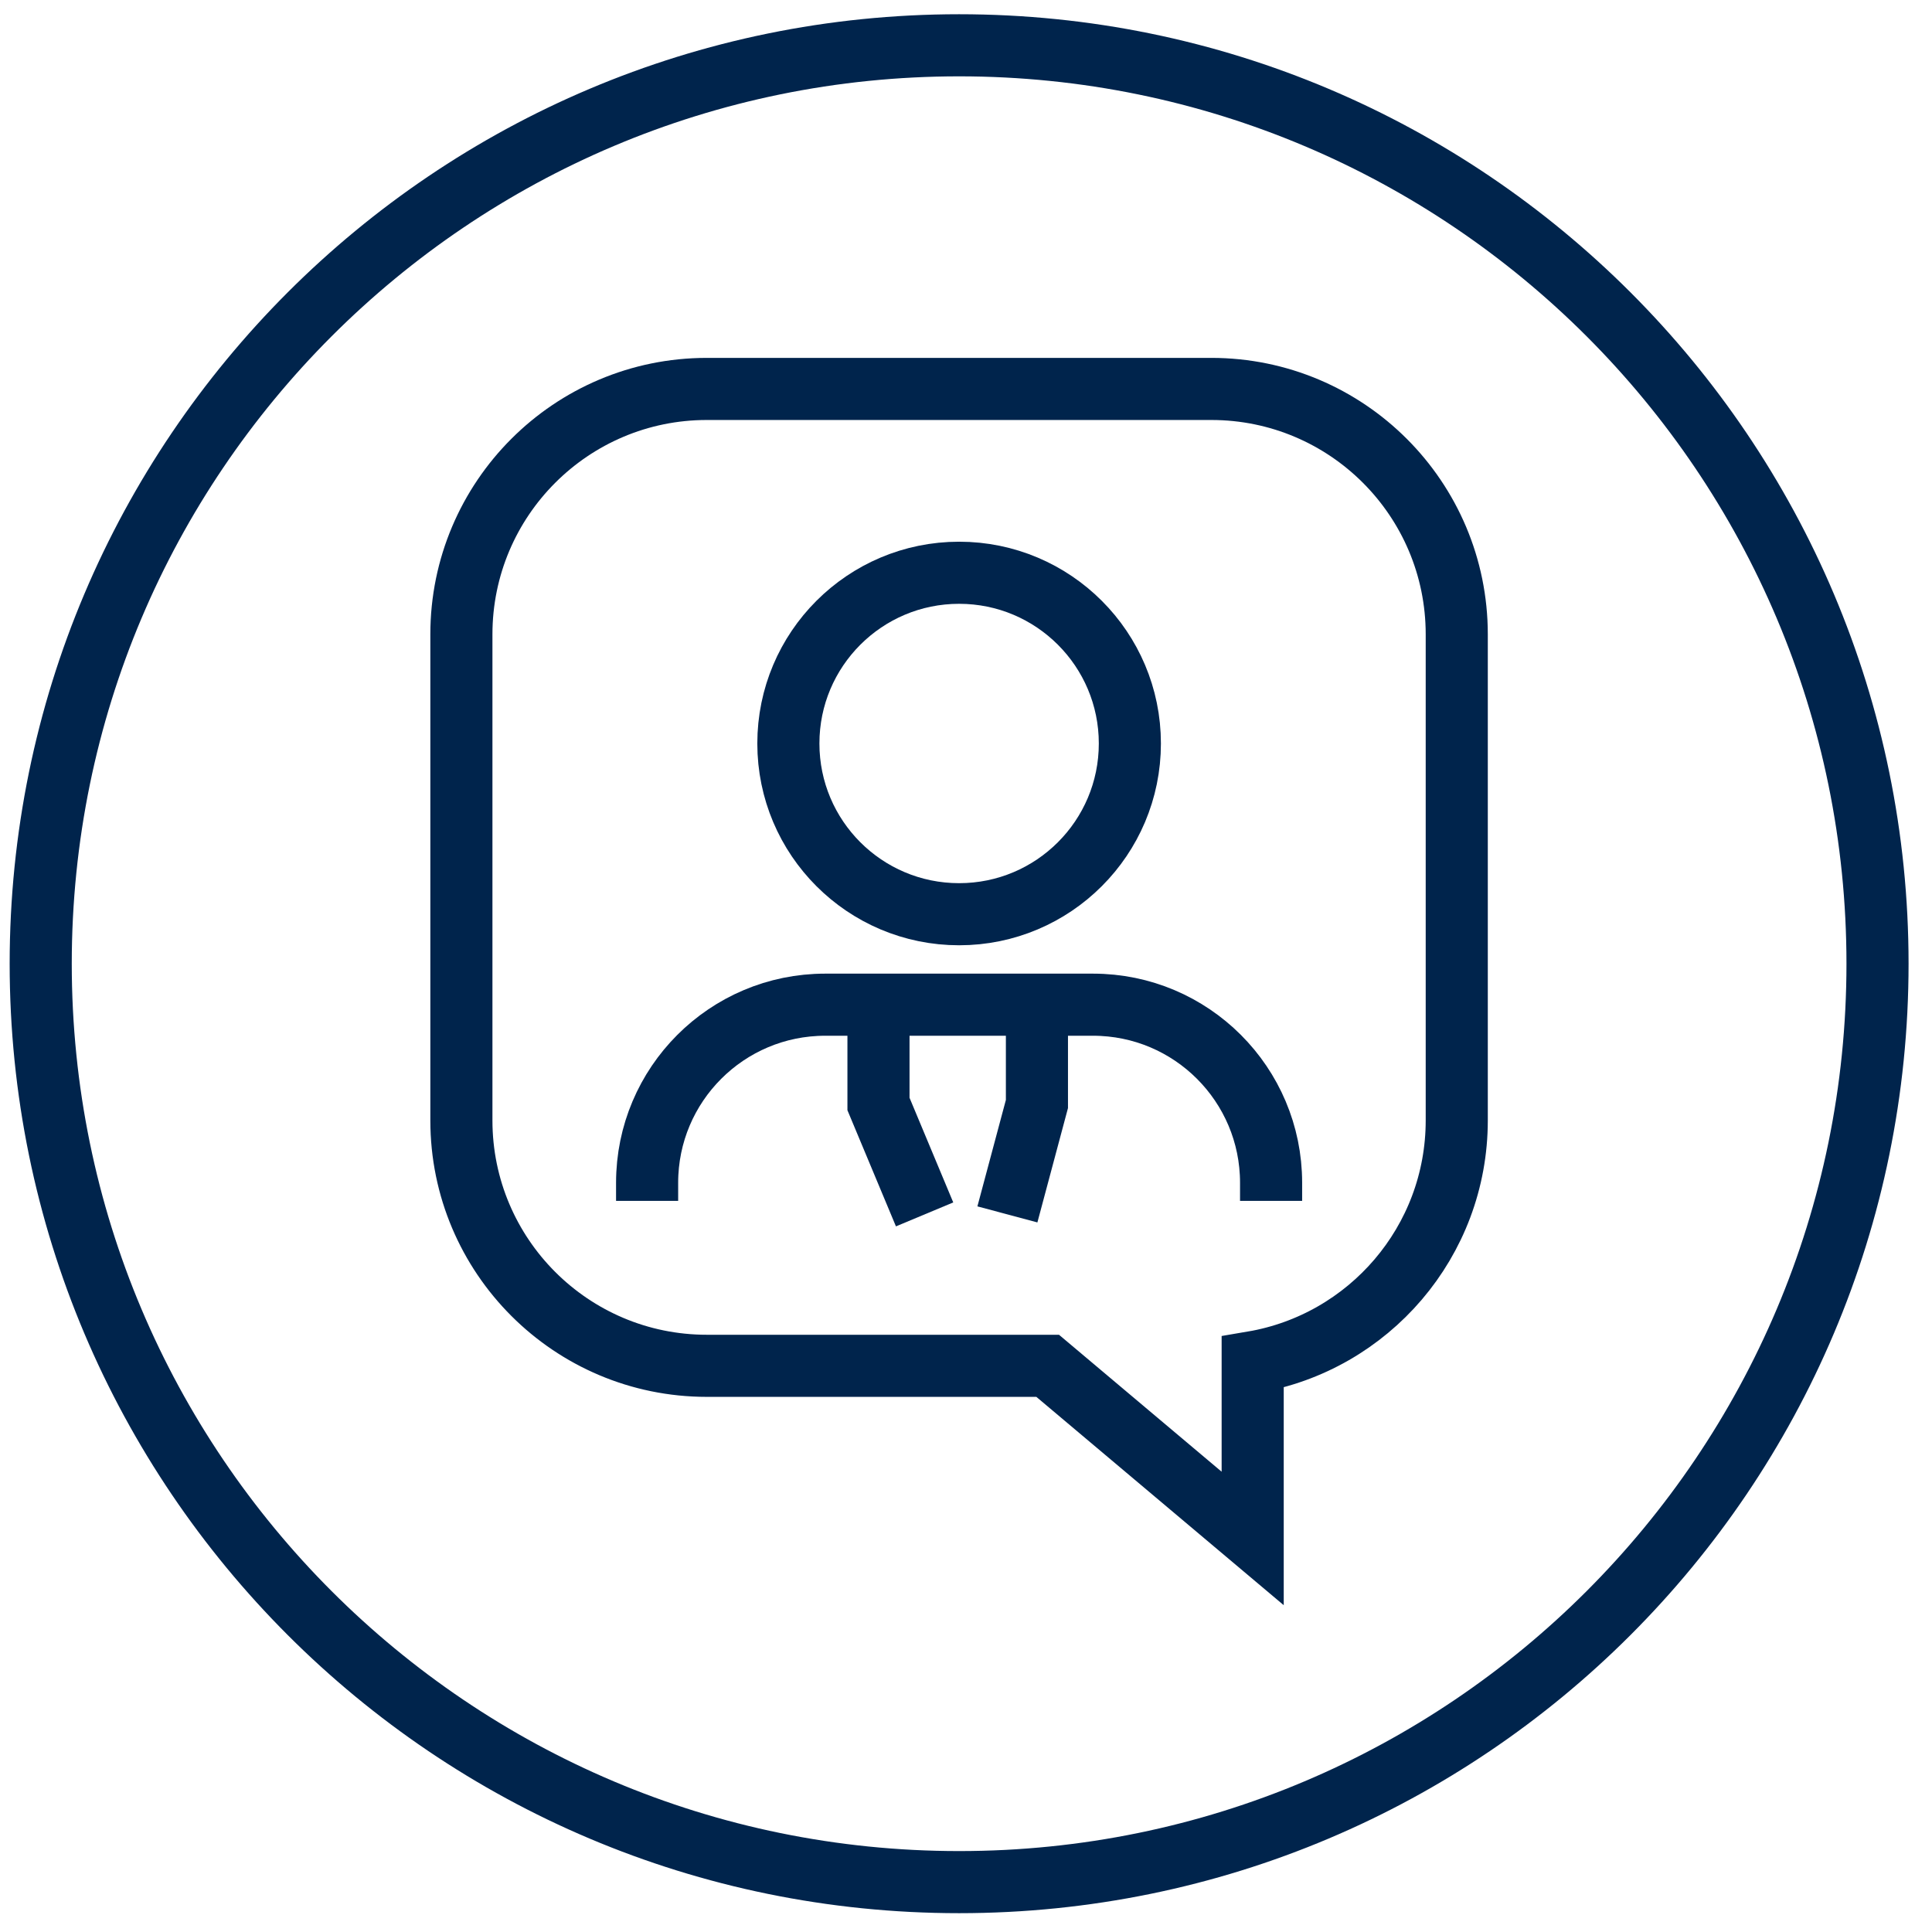 <svg width="70" height="70" viewBox="0 0 70 70" fill="none" xmlns="http://www.w3.org/2000/svg">
<path d="M34.751 68.193C53.128 68.193 68.026 53.294 68.026 34.917C68.026 16.539 53.128 1.641 34.751 1.641C16.373 1.641 1.475 16.539 1.475 34.917C1.475 53.294 16.373 68.193 34.751 68.193Z" stroke="#00244C" stroke-width="2.25" stroke-miterlimit="10"/>
<path d="M43.892 14.092H25.609C20.7 14.092 16.717 18.072 16.717 22.984V40.594C16.717 45.503 20.697 49.486 25.609 49.486H37.959L45.387 55.741V49.356C49.585 48.645 52.781 44.994 52.781 40.594V22.984C52.781 18.075 48.801 14.092 43.889 14.092H43.892Z" stroke="#00244C" stroke-width="2.25" stroke-miterlimit="10"/>
<path d="M23.446 43.511V42.854C23.446 39.291 26.335 36.402 29.898 36.402H39.602C43.165 36.402 46.054 39.291 46.054 42.854V43.511" stroke="#00244C" stroke-width="2.25" stroke-miterlimit="10"/>
<path d="M34.751 33.124C38.167 33.124 40.937 30.355 40.937 26.938C40.937 23.522 38.167 20.752 34.751 20.752C31.334 20.752 28.564 23.522 28.564 26.938C28.564 30.355 31.334 33.124 34.751 33.124Z" stroke="#00244C" stroke-width="2.25" stroke-miterlimit="10"/>
<path d="M33.5 44L31.829 40L31.829 36.402" stroke="#00244C" stroke-width="2.25" stroke-miterlimit="10"/>
<path d="M36.5 44L37.57 40V36.402" stroke="#00244C" stroke-width="2.25" stroke-miterlimit="10"/>
</svg>
